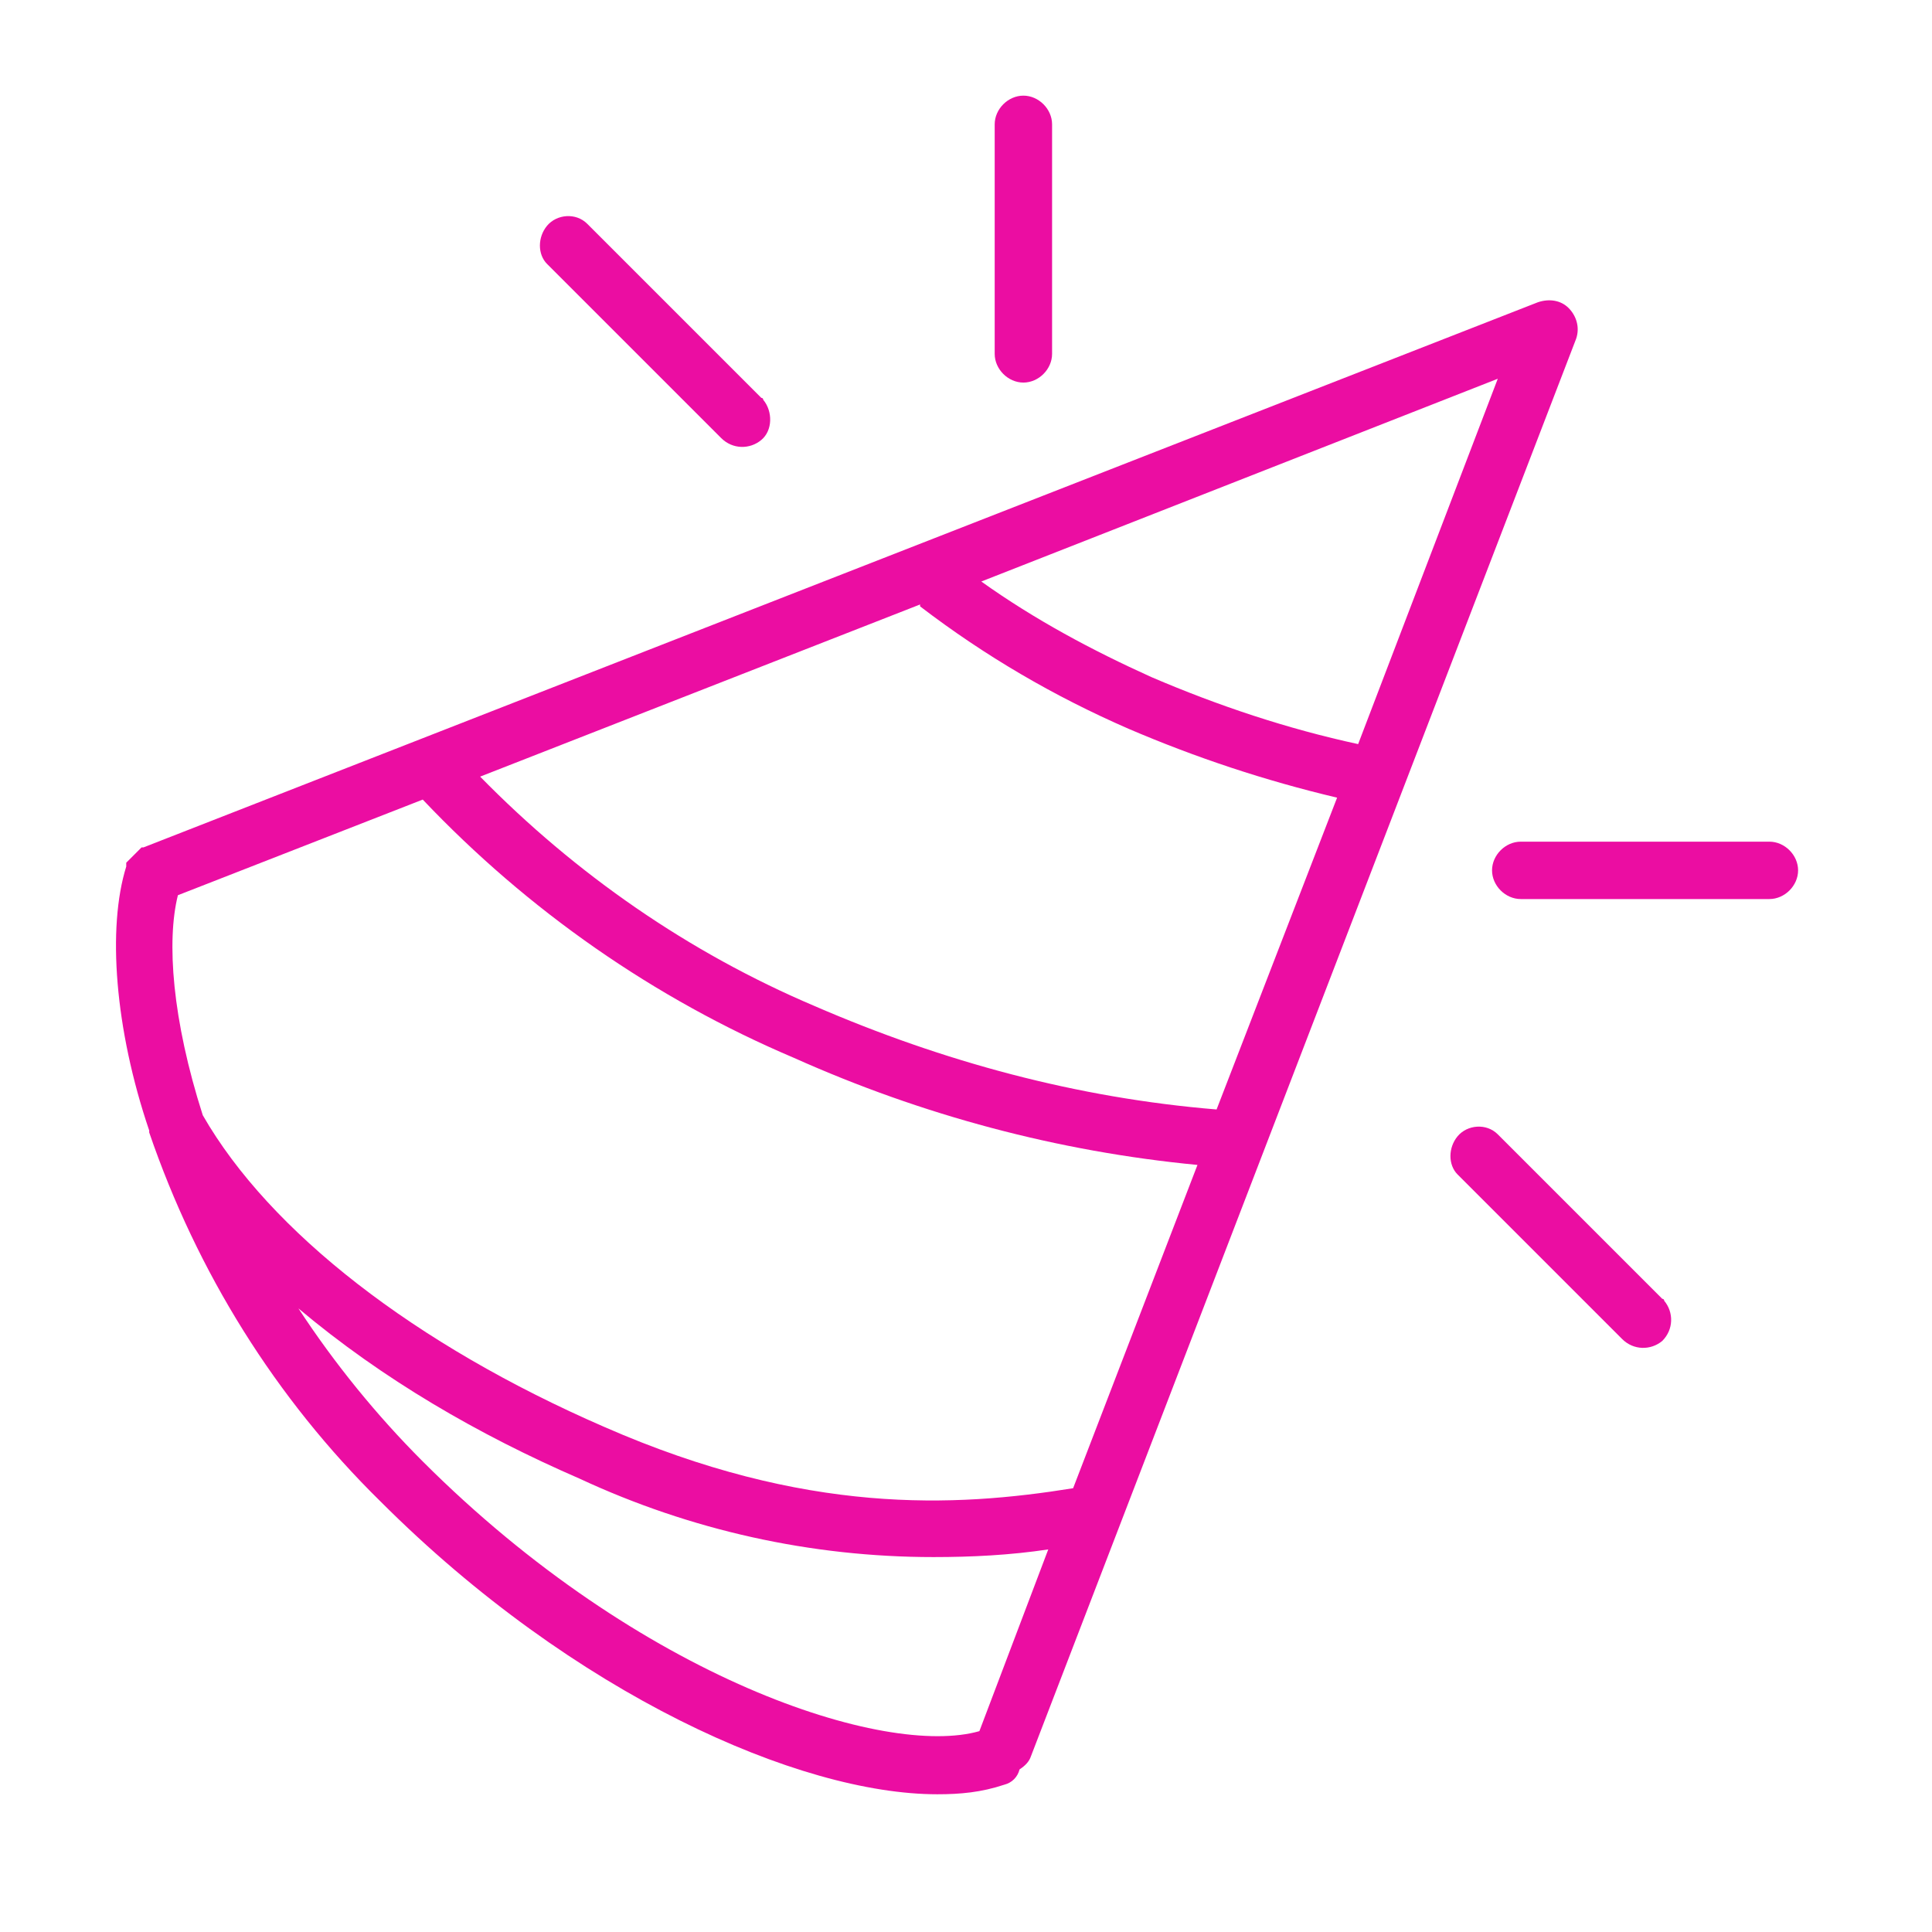 <?xml version="1.0" encoding="UTF-8"?> <!-- Generator: Adobe Illustrator 24.1.1, SVG Export Plug-In . SVG Version: 6.00 Build 0) --> <svg xmlns="http://www.w3.org/2000/svg" xmlns:xlink="http://www.w3.org/1999/xlink" id="Layer_1" x="0px" y="0px" viewBox="0 0 101 101" style="enable-background:new 0 0 101 101;" xml:space="preserve"> <style type="text/css"> .st0{fill:#EB0DA2;} </style> <path class="st0" d="M82,16.1c-0.4-0.4-1-0.5-1.6-0.3L7.5,44.3H7.4l-0.1,0.1l-0.1,0.1l-0.1,0.1L7,44.7l-0.1,0.1l-0.1,0.1L6.7,45 l-0.1,0.1v0c0,0,0,0.1,0,0.1v0.1c-1,3.2-0.6,8.5,1.2,13.8l0,0v0.1c2.5,7.3,6.6,13.9,12.1,19.3C30,88.6,41.8,93.8,49,93.8 c1.2,0,2.3-0.1,3.5-0.5c0.4-0.1,0.7-0.4,0.8-0.8c0.3-0.2,0.5-0.4,0.6-0.7l28.5-74.1C82.6,17.1,82.4,16.5,82,16.1z M48.1,31.7 c3.4,2.6,7,4.7,10.9,6.4c3.5,1.5,7.1,2.7,10.9,3.6L63.6,58c-7.3-0.6-14.3-2.5-21-5.4c-6.6-2.8-12.5-6.9-17.5-12l23-9L48.1,31.7z M56.1,77.8c-6.2,1-14,1.4-24.5-3.2c-9.9-4.3-17.5-10.2-21-16.3C9,53.3,8.7,49.2,9.3,46.8l12.8-5c5.5,5.8,12.1,10.4,19.4,13.5 c6.7,3,13.8,4.9,21.1,5.6L56.1,77.8z M51.2,90.5c-4.9,1.4-17.7-2.7-29.1-14.1c-2.4-2.4-4.6-5.1-6.5-8C20,72.1,25,75,30.3,77.3 c5.8,2.7,12.1,4.1,18.5,4.1c2,0,4-0.1,6-0.4L51.2,90.5z M71,38.9c-3.7-0.8-7.3-2-10.8-3.5c-3.1-1.4-6.1-3-8.9-5l27-10.6L71,38.9z"></path> <path class="st0" d="M53.5,20c0.8,0,1.5-0.7,1.5-1.5v-12C55,5.7,54.3,5,53.5,5S52,5.7,52,6.5v12C52,19.3,52.7,20,53.5,20z"></path> <path class="st0" d="M37.7,22.9c0.6,0.6,1.5,0.6,2.1,0.1s0.6-1.5,0.1-2.1c0,0,0-0.1-0.1-0.1l-9.1-9.1c-0.6-0.6-1.6-0.5-2.1,0.1 c-0.5,0.6-0.5,1.5,0,2L37.7,22.9z"></path> <path class="st0" d="M92.5,44h-13c-0.8,0-1.5,0.7-1.5,1.5s0.7,1.5,1.5,1.5h13c0.8,0,1.5-0.7,1.5-1.5S93.3,44,92.5,44z"></path> <path class="st0" d="M78.3,59.3c-0.6-0.6-1.6-0.5-2.1,0.1c-0.5,0.6-0.5,1.5,0,2l8.6,8.6c0.6,0.6,1.5,0.6,2.1,0.1 c0.6-0.6,0.6-1.5,0.1-2.1c0,0,0-0.1-0.1-0.1L78.3,59.3z"></path> </svg> 